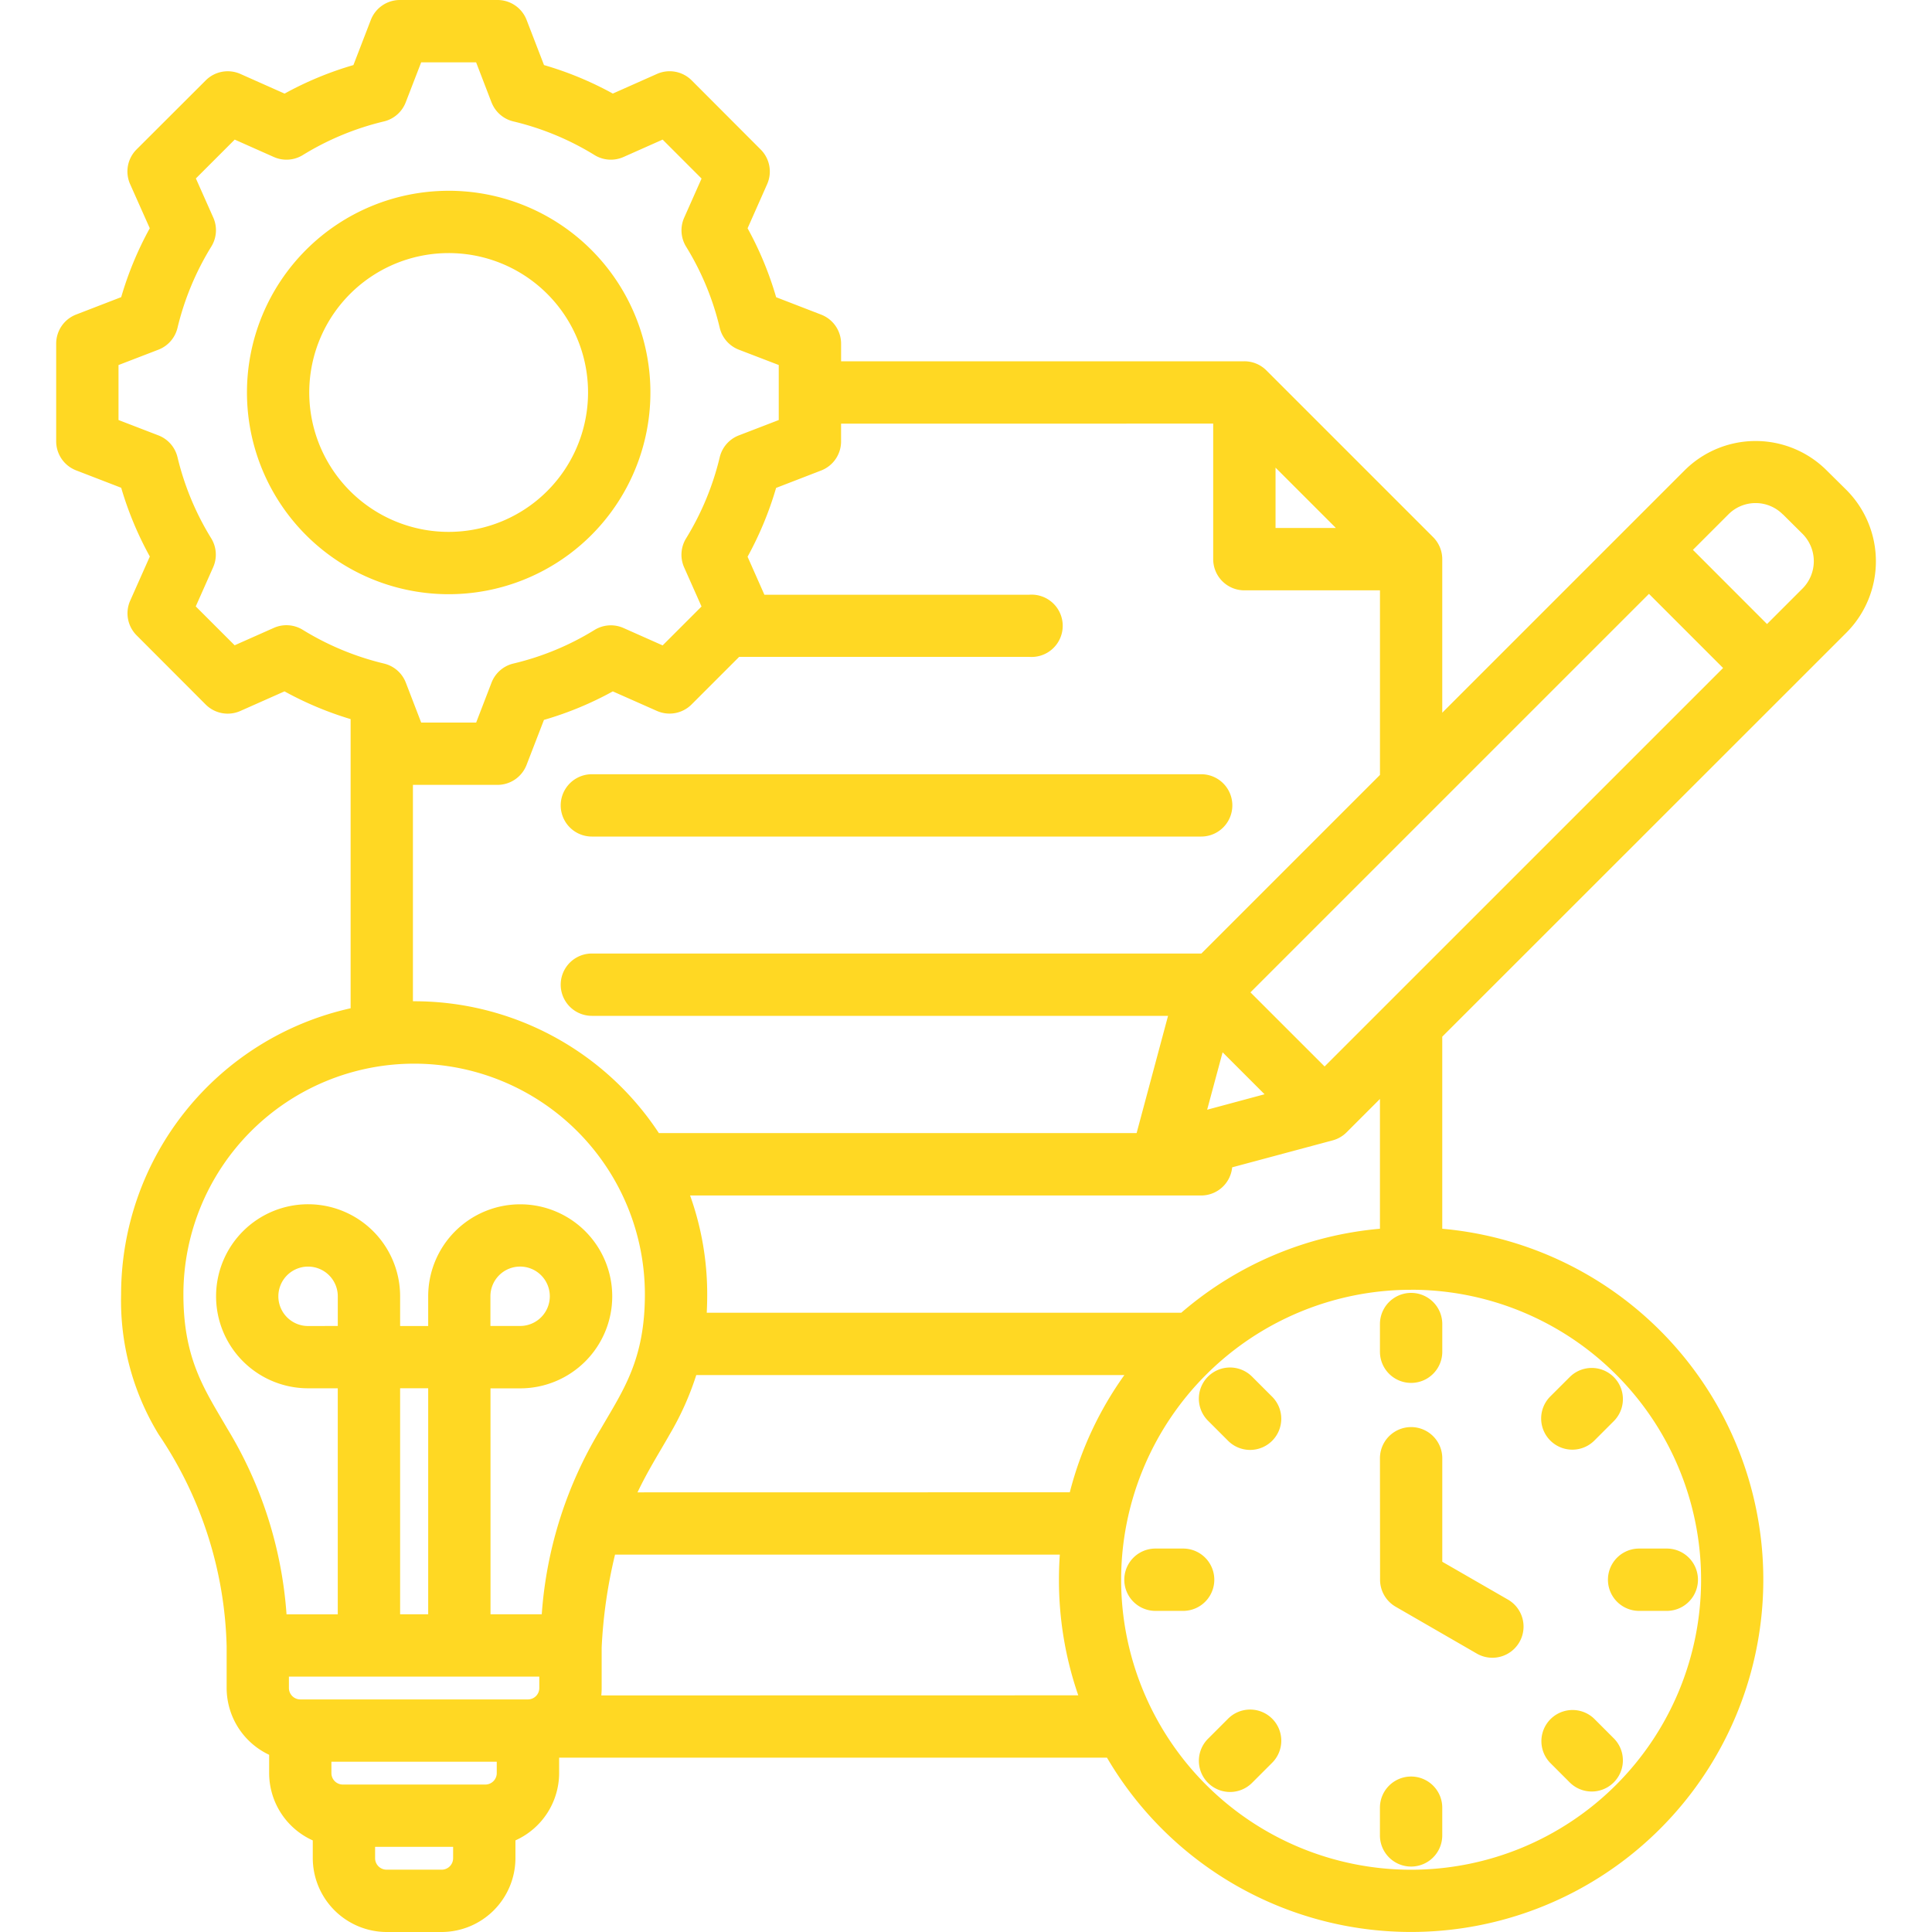 <svg xmlns="http://www.w3.org/2000/svg" width="100" height="100" viewBox="0 0 100 100">
  <g id="ic-s3-IT-RELOCATION-PLANNING" transform="translate(-153 -1833)">
    <path id="Path_223-inner" data-name="Path 223-inner" d="M27.762,43.3a1.613,1.613,0,0,1,0-3.226H59.3a1.613,1.613,0,1,1,0,3.226ZM14.611,68.632V67.1a1.538,1.538,0,1,0-1.541,1.535Zm7.9,0h1.54a1.537,1.537,0,1,0-1.54-1.535ZM17.837,83.555H19.29v-11.7H17.837Zm4.679,0h2.652a21.382,21.382,0,0,1,3.069-9.619c1.152-1.987,2.269-3.563,2.269-6.939A11.943,11.943,0,1,0,6.62,67c0,3.376,1.117,4.952,2.269,6.939a21.382,21.382,0,0,1,3.069,9.619h2.652v-11.7H13.071A4.763,4.763,0,1,1,17.837,67.1v1.535H19.29V67.1a4.763,4.763,0,1,1,4.765,4.761h-1.54ZM20.348,13.1a7.215,7.215,0,1,0,7.216,7.212A7.21,7.21,0,0,0,20.348,13.1m0-3.226A10.441,10.441,0,1,1,9.91,20.312,10.439,10.439,0,0,1,20.348,9.875m2.218-4.58-.795-2.068H18.927l-.8,2.07A1.612,1.612,0,0,1,17,6.285a14.351,14.351,0,0,0-4.2,1.741,1.612,1.612,0,0,1-1.5.1l-2.024-.9-2.01,2.01.9,2.024a1.612,1.612,0,0,1-.1,1.5A14.455,14.455,0,0,0,6.314,16.97,1.611,1.611,0,0,1,5.325,18.1l-2.064.795v2.845l2.064.795a1.612,1.612,0,0,1,.989,1.128,14.375,14.375,0,0,0,1.745,4.2,1.612,1.612,0,0,1,.1,1.5l-.9,2.025L9.272,33.4l2.026-.9a1.611,1.611,0,0,1,1.5.1A14.425,14.425,0,0,0,17,34.345a1.612,1.612,0,0,1,1.133.99l.795,2.065h2.845l.795-2.065a1.612,1.612,0,0,1,1.132-.99,14.26,14.26,0,0,0,4.2-1.739,1.612,1.612,0,0,1,1.5-.1l2.025.9,2.013-2.013-.9-2.025a1.611,1.611,0,0,1,.1-1.5,14.439,14.439,0,0,0,1.742-4.2,1.612,1.612,0,0,1,.99-1.132l2.065-.795V18.893L35.37,18.1a1.613,1.613,0,0,1-.99-1.133,14.279,14.279,0,0,0-1.74-4.2,1.611,1.611,0,0,1-.1-1.5l.9-2.025L31.425,7.226l-2.025.9a1.612,1.612,0,0,1-1.5-.1,14.33,14.33,0,0,0-4.2-1.741,1.613,1.613,0,0,1-1.133-.99M56.933,83.379a1.613,1.613,0,0,1,0-3.226h1.433a1.613,1.613,0,0,1,0,3.226ZM71.778,95a1.613,1.613,0,0,1-3.226,0V93.566a1.613,1.613,0,0,1,3.226,0Zm8.889-5.013a1.613,1.613,0,0,1-2.281,2.281L77.37,91.251a1.613,1.613,0,0,1,2.281-2.281ZM83.4,80.153a1.613,1.613,0,0,1,0,3.226H81.967a1.613,1.613,0,0,1,0-3.226ZM61.946,92.268a1.613,1.613,0,1,1-2.281-2.281l1.016-1.016a1.613,1.613,0,1,1,2.281,2.281Zm6.607-23.735a1.613,1.613,0,0,1,3.226,0v1.433a1.613,1.613,0,0,1-3.226,0Zm9.834,2.732a1.613,1.613,0,0,1,2.281,2.281l-1.016,1.016A1.613,1.613,0,0,1,77.37,72.28Zm-9.834,4.214a1.613,1.613,0,0,1,3.226,0v5.357l3.4,1.959a1.613,1.613,0,1,1-1.613,2.794l-4.2-2.425a1.614,1.614,0,0,1-.807-1.4Zm-8.889-1.932a1.613,1.613,0,1,1,2.281-2.281l1.016,1.016a1.613,1.613,0,1,1-2.281,2.281Zm10.5-6.788A15.009,15.009,0,1,0,85.175,81.766,15.006,15.006,0,0,0,70.166,66.757M12.081,86.781v.59a.592.592,0,0,0,.591.591H24.455a.59.59,0,0,0,.586-.591v-.59Zm2.2,4.406v.591a.591.591,0,0,0,.59.59h7.378a.593.593,0,0,0,.59-.59v-.591Zm6.3,4.406H16.542v.591a.593.593,0,0,0,.59.59h2.862a.591.591,0,0,0,.586-.59ZM52.5,77.24a18.138,18.138,0,0,1,2.825-6.068H33.166a15.041,15.041,0,0,1-1.377,3.072c-.527.932-1.118,1.853-1.665,3Zm.438,10.51a18.231,18.231,0,0,1-1-5.984q0-.656.045-1.3H28.961a25.52,25.52,0,0,0-.692,4.8l0,2.109a3.739,3.739,0,0,1-.019.38ZM88.588,32.3l1.841-1.841a2.007,2.007,0,0,0,0-2.823l-1.018-1.011L89.4,26.62a1.985,1.985,0,0,0-2.807,0l0,0-1.841,1.841Zm-22.9,22.9L86.314,34.576l-3.837-3.838L61.85,51.364Zm-5.279-.733-.8,2.972,2.972-.8Zm8.144,2.415-1.728,1.728a1.609,1.609,0,0,1-.721.416l-5.2,1.395A1.614,1.614,0,0,1,59.3,61.878H32.846A15.134,15.134,0,0,1,33.732,67q0,.493-.024.948h24.56A18.158,18.158,0,0,1,68.553,63.6Zm-2.28-29.553-3.124-3.124v3.124Zm-25.612-5.4v.92a1.614,1.614,0,0,1-1.034,1.505l-2.329.9a17.718,17.718,0,0,1-1.477,3.562l.871,1.967H50.4A1.613,1.613,0,1,1,50.4,34H35.385l-2.463,2.463a1.612,1.612,0,0,1-1.794.334l-2.282-1.011a17.465,17.465,0,0,1-3.564,1.476l-.9,2.329a1.614,1.614,0,0,1-1.505,1.034H18.5v11.2h.062a15.154,15.154,0,0,1,12.668,6.823H55.958l1.627-6.068H27.762a1.613,1.613,0,1,1,0-3.226H59.3l.011,0,9.243-9.244V30.556H61.535a1.613,1.613,0,0,1-1.613-1.613V21.926ZM15.275,37.221a17.552,17.552,0,0,1-3.422-1.436L9.567,36.8a1.613,1.613,0,0,1-1.794-.334L4.2,32.887a1.612,1.612,0,0,1-.333-1.8l1.015-2.282A17.637,17.637,0,0,1,3.4,25.247l-2.331-.9A1.614,1.614,0,0,1,.035,22.846v-5.06A1.613,1.613,0,0,1,1.069,16.28l2.331-.9a17.574,17.574,0,0,1,1.479-3.566L3.863,9.534a1.612,1.612,0,0,1,.333-1.8L7.774,4.162a1.612,1.612,0,0,1,1.8-.333l2.283,1.016a17.5,17.5,0,0,1,3.563-1.477l.9-2.334A1.613,1.613,0,0,1,17.82,0h5.06a1.613,1.613,0,0,1,1.505,1.035l.9,2.333a17.473,17.473,0,0,1,3.561,1.475l2.283-1.015a1.612,1.612,0,0,1,1.8.333L36.5,7.739a1.612,1.612,0,0,1,.334,1.794l-1.012,2.283A17.509,17.509,0,0,1,37.3,15.384l2.328.9a1.613,1.613,0,0,1,1.034,1.505V18.7H61.535a1.611,1.611,0,0,1,1.141.473l8.63,8.63a1.614,1.614,0,0,1,.472,1.141v7.946L84.314,24.354a5.205,5.205,0,0,1,7.362-.005L92.7,25.362l.008.008a5.233,5.233,0,0,1,0,7.365L71.778,53.658V63.6A18.235,18.235,0,1,1,54.424,90.976H26.068v.8a3.831,3.831,0,0,1-2.262,3.482v.924A3.83,3.83,0,0,1,19.994,100H17.132a3.835,3.835,0,0,1-3.816-3.816v-.925a3.824,3.824,0,0,1-2.258-3.481v-.95a3.826,3.826,0,0,1-2.2-3.458V85.216A20.45,20.45,0,0,0,5.338,74.244,13.266,13.266,0,0,1,3.395,67a15.175,15.175,0,0,1,11.88-14.812Z" transform="translate(155.873 1833)" fill="#ffd823" fill-rule="evenodd"/>
    <rect id="Path_223-area" data-name="Path 223-area" width="100" height="100" transform="translate(153 1833)" fill="none"/>
  </g>
</svg>
